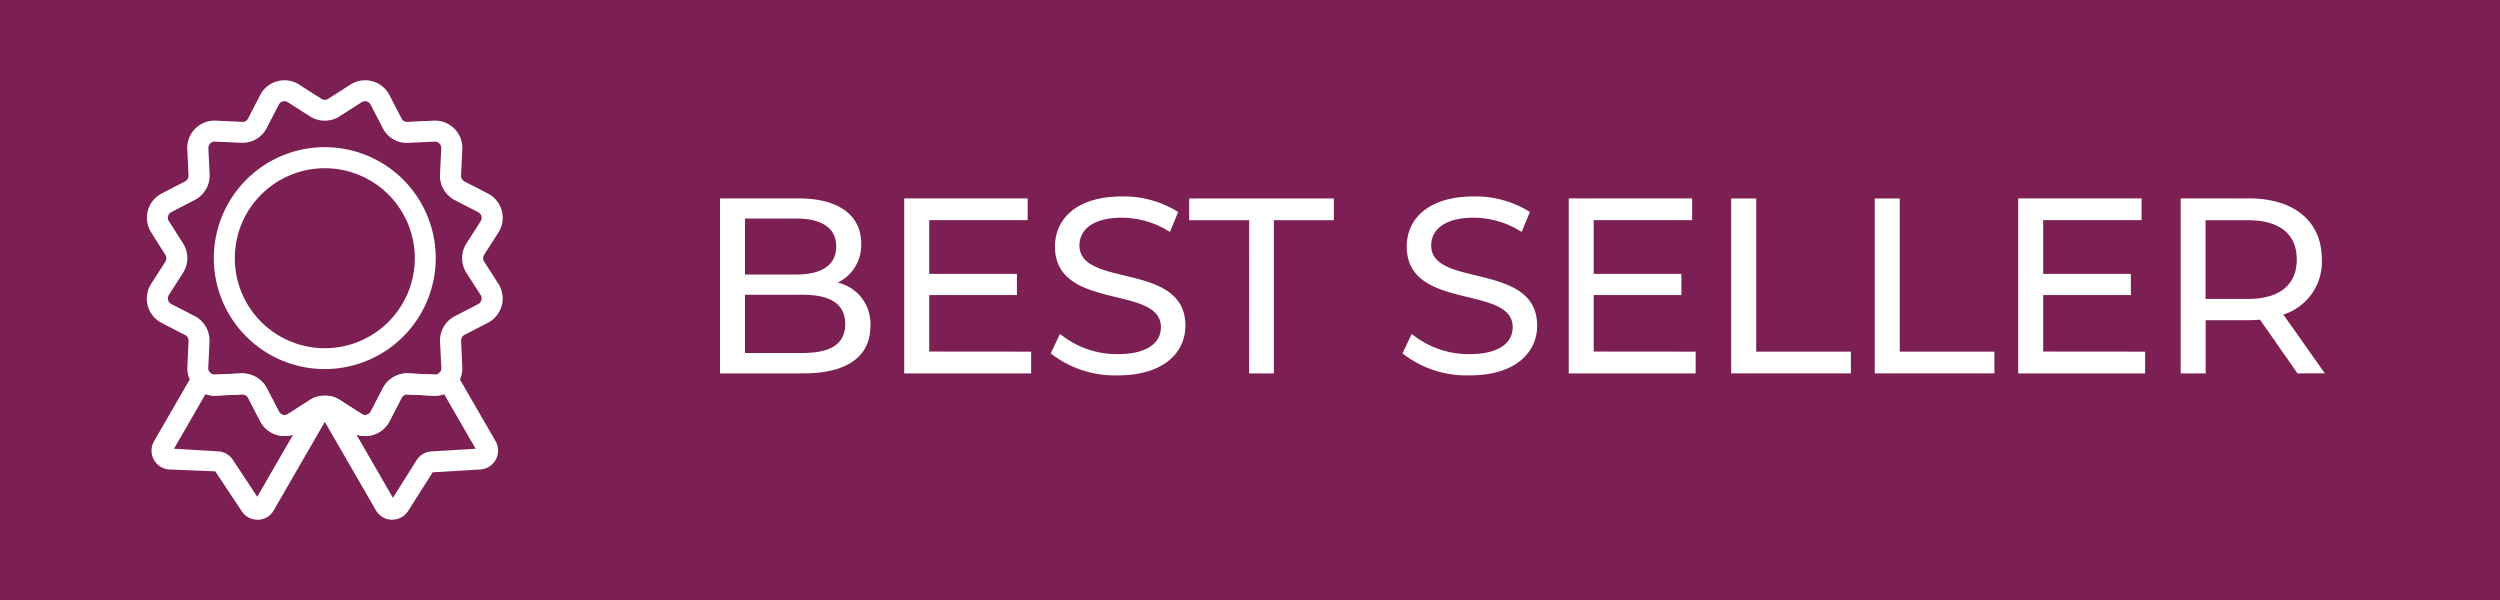 <svg xmlns="http://www.w3.org/2000/svg" xmlns:xlink="http://www.w3.org/1999/xlink" width="100" height="24"><rect width="100%" height="100%" fill="#808080" stroke="none"/><defs><clipPath id="b"><path fill="none" d="M0 0h100v30H0z" data-name="Rectangle 2"/></clipPath><clipPath id="a"><path d="M0 0h100v24H0z"/></clipPath></defs><g clip-path="url(#a)"><path fill="#fff" d="M0 0h100v24H0z"/><g data-name="Group 3" transform="translate(0 -3)"><path fill="#7c1f52" d="M0 0h100v30H0z" data-name="Rectangle 1"/><g data-name="Group 2"><g fill="#fff" clip-path="url(#b)" data-name="Group 1"><path d="M34.815 16.046c0 1.2-.909 1.889-2.678 1.889H28.8v-7h3.139c1.609 0 2.509.679 2.509 1.808a1.659 1.659 0 0 1-.94 1.56 1.691 1.691 0 0 1 1.309 1.739m-5.017-4.3v2.239h2.049c1.02 0 1.6-.379 1.6-1.12s-.579-1.119-1.6-1.119Zm4.008 4.218c0-.81-.6-1.17-1.709-1.17H29.8v2.329h2.3c1.109 0 1.709-.349 1.709-1.159" data-name="Path 1"/><path d="M41.246 17.066v.869h-5.077v-7h4.937v.869h-3.937v2.15h3.508v.849h-3.508v2.259Z" data-name="Path 2"/><path d="m42.029 17.135.37-.779a3.6 3.6 0 0 0 2.309.809c1.209 0 1.728-.469 1.728-1.079 0-1.709-4.237-.63-4.237-3.228 0-1.079.84-2 2.679-2a4.1 4.1 0 0 1 2.248.62l-.329.8a3.617 3.617 0 0 0-1.919-.57c-1.19 0-1.7.5-1.7 1.11 0 1.709 4.238.639 4.238 3.208 0 1.069-.86 1.989-2.708 1.989a4.152 4.152 0 0 1-2.679-.88" data-name="Path 3"/><path d="M49.967 11.808h-2.4v-.869h5.787v.869h-2.4v6.127h-.99Z" data-name="Path 4"/><path d="m56.1 17.135.369-.779a3.6 3.6 0 0 0 2.309.809c1.21 0 1.729-.469 1.729-1.079 0-1.709-4.237-.63-4.237-3.228 0-1.079.839-2 2.678-2a4.1 4.1 0 0 1 2.249.62l-.33.8a3.612 3.612 0 0 0-1.919-.57c-1.189 0-1.7.5-1.7 1.11 0 1.709 4.238.639 4.238 3.208 0 1.069-.86 1.989-2.709 1.989a4.149 4.149 0 0 1-2.678-.88" data-name="Path 5"/><path d="M67.826 17.066v.869h-5.077v-7h4.936v.869h-3.937v2.15h3.508v.849h-3.508v2.259Z" data-name="Path 6"/><path d="M69.248 10.939h1v6.127h3.788v.869h-4.788Z" data-name="Path 7"/><path d="M74.989 10.939h1v6.127h3.788v.869h-4.788Z" data-name="Path 8"/><path d="M85.805 17.066v.869h-5.077v-7h4.936v.869h-3.937v2.15h3.508v.849h-3.508v2.259Z" data-name="Path 9"/><path d="m91.9 17.936-1.5-2.149c-.14.01-.291.02-.44.02h-1.733v2.129h-1v-7h2.728c1.818 0 2.918.919 2.918 2.438a2.209 2.209 0 0 1-1.539 2.209l1.659 2.349Zm-.029-4.558c0-1-.67-1.569-1.949-1.569h-1.7v3.148h1.7c1.279 0 1.949-.579 1.949-1.579" data-name="Path 10"/><path d="M15.69 23.789h-.024a.747.747 0 0 1-.63-.377l-2.277-3.942a.418.418 0 0 1 .023-.455.422.422 0 0 1 .422-.169 1.109 1.109 0 0 1 .378.146l.887.57a.254.254 0 0 0 .362-.1l.484-.936a1.1 1.1 0 0 1 1.022-.59l1.052.05a.205.205 0 0 0 .2-.09.4.4 0 0 1 .358-.144.418.418 0 0 1 .324.208l1.552 2.686a.756.756 0 0 1-.609 1.132l-1.907.114-.988 1.555a.748.748 0 0 1-.629.34m-1.431-3.4 1.458 2.525.954-1.517a.758.758 0 0 1 .586-.338l1.769-.106-1.261-2.184a1.08 1.08 0 0 1-.415.062l-1.05-.051a.239.239 0 0 0-.236.135l-.484.936a1.089 1.089 0 0 1-1.319.535" data-name="Path 11"/><path d="M10.3 23.789a.751.751 0 0 1-.63-.34l-1.058-1.594-1.841-.076a.755.755 0 0 1-.608-1.132l1.551-2.685a.414.414 0 0 1 .324-.208.406.406 0 0 1 .362.146.217.217 0 0 0 .2.09l1.051-.049a1.1 1.1 0 0 1 1.022.591l.484.934a.251.251 0 0 0 .16.129.249.249 0 0 0 .2-.031l.886-.568a1.083 1.083 0 0 1 .379-.147.42.42 0 0 1 .444.623l-2.277 3.943a.745.745 0 0 1-.629.377h-.02m-3.34-2.844 1.769.106a.756.756 0 0 1 .586.34l.975 1.477 1.436-2.487a1.093 1.093 0 0 1-1.319-.535l-.484-.935a.264.264 0 0 0-.236-.137l-1.052.05a1.036 1.036 0 0 1-.415-.062Z" data-name="Path 12"/><path d="M11.378 20.441a1.074 1.074 0 0 1-.278-.041 1.093 1.093 0 0 1-.69-.554l-.484-.935a.264.264 0 0 0-.237-.137l-1.051.049a1.116 1.116 0 0 1-.824-.319 1.1 1.1 0 0 1-.32-.824l.05-1.053A.255.255 0 0 0 7.4 16.4l-.936-.483a1.095 1.095 0 0 1-.418-1.563l.568-.886a.256.256 0 0 0 0-.274L6.05 12.3a1.092 1.092 0 0 1 .418-1.561l.936-.484a.257.257 0 0 0 .137-.237l-.05-1.052a1.093 1.093 0 0 1 1.144-1.14l1.052.048a.236.236 0 0 0 .236-.136l.484-.936a1.093 1.093 0 0 1 1.562-.417l.886.567a.252.252 0 0 0 .274 0l.886-.568a1.093 1.093 0 0 1 1.562.418l.484.936a.229.229 0 0 0 .236.136l1.052-.048a1.092 1.092 0 0 1 1.143 1.144l-.049 1.051a.257.257 0 0 0 .137.237l.936.483a1.092 1.092 0 0 1 .418 1.562l-.568.887a.25.25 0 0 0 0 .273l.568.886a1.093 1.093 0 0 1-.418 1.562l-.936.484a.254.254 0 0 0-.136.238l.048 1.05a1.1 1.1 0 0 1-.317.824 1.124 1.124 0 0 1-.825.32l-1.05-.049a.241.241 0 0 0-.236.137l-.484.935a1.095 1.095 0 0 1-1.562.419l-.886-.569a.256.256 0 0 0-.274 0l-.887.569a1.094 1.094 0 0 1-.59.172M9.7 17.937a1.1 1.1 0 0 1 .973.592l.484.935a.25.25 0 0 0 .159.129.246.246 0 0 0 .2-.032l.888-.568a1.1 1.1 0 0 1 1.18 0l.886.568a.252.252 0 0 0 .362-.1l.484-.935a1.1 1.1 0 0 1 1.022-.591l1.052.049a.244.244 0 0 0 .191-.074.249.249 0 0 0 .074-.19l-.055-1.049a1.1 1.1 0 0 1 .59-1.022l.936-.484a.255.255 0 0 0 .1-.362l-.569-.886a1.1 1.1 0 0 1 0-1.181l.569-.887a.249.249 0 0 0 .031-.2.252.252 0 0 0-.128-.16l-.936-.483a1.1 1.1 0 0 1-.593-1.023l.05-1.053a.254.254 0 0 0-.265-.265l-1.051.049a1.07 1.07 0 0 1-1.023-.59l-.484-.936a.253.253 0 0 0-.362-.1l-.886.568a1.1 1.1 0 0 1-1.18 0l-.887-.568a.253.253 0 0 0-.2-.032.25.25 0 0 0-.159.129l-.484.935a1.077 1.077 0 0 1-1.022.59L8.6 8.665a.24.24 0 0 0-.19.074.253.253 0 0 0-.075.191l.05 1.052A1.1 1.1 0 0 1 7.789 11l-.935.484a.252.252 0 0 0-.1.361l.568.887a1.1 1.1 0 0 1 0 1.181l-.568.886a.253.253 0 0 0 .1.362l.935.483a1.1 1.1 0 0 1 .591 1.023l-.05 1.052a.253.253 0 0 0 .075.191.237.237 0 0 0 .191.073l1.052-.049H9.7" data-name="Path 13"/><path d="M12.992 17.763a4.438 4.438 0 1 1 4.437-4.437 4.441 4.441 0 0 1-4.437 4.437m0-8.034a3.6 3.6 0 1 0 3.6 3.6 3.6 3.6 0 0 0-3.6-3.6" data-name="Path 14"/></g></g></g></g></svg>